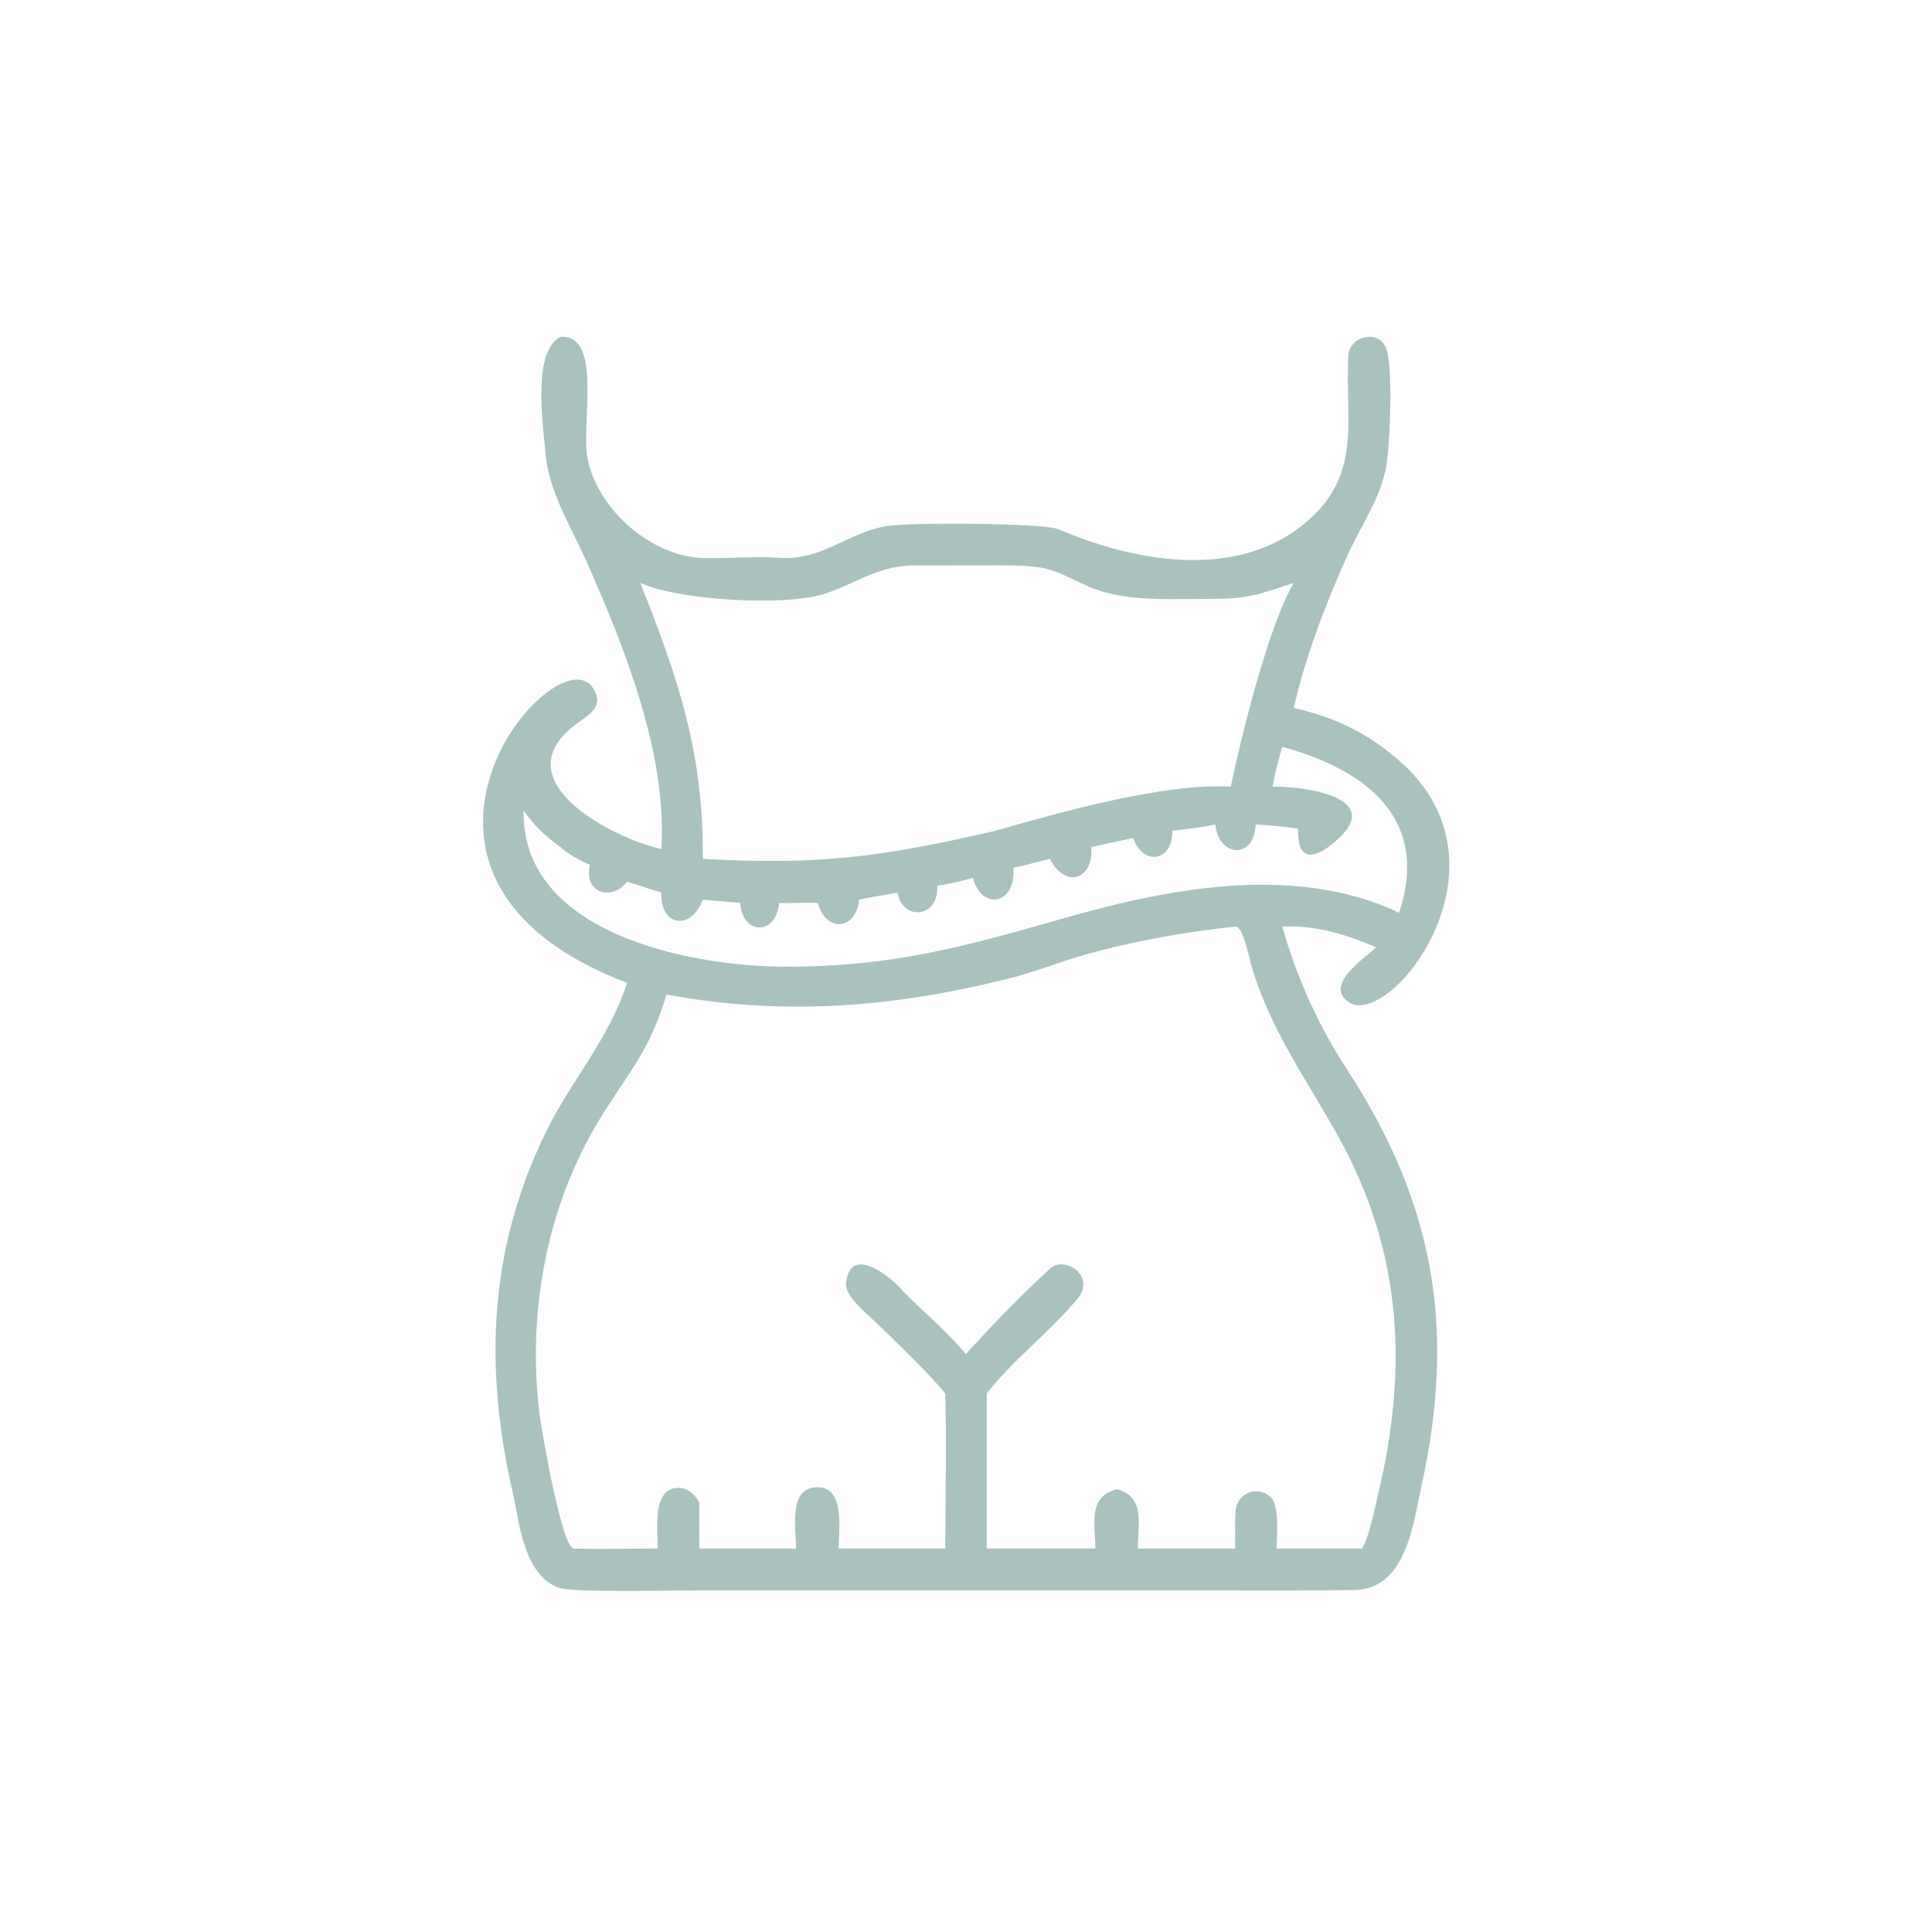 <?xml version="1.0" encoding="utf-8" ?><svg xmlns="http://www.w3.org/2000/svg" xmlns:xlink="http://www.w3.org/1999/xlink" width="1024" height="1024" viewBox="0 0 1024 1024"><path fill="#A9C2BE" transform="scale(2 2)" d="M175.273 225.005C176.84 199.868 165.57 171.603 155.367 148.666C151.121 139.119 145.388 130.309 144.508 119.687C143.877 112.073 141.042 92.981 148.566 89.288C159.696 88.558 154.047 112.173 155.629 121.072C158.012 134.489 171.765 146.839 185.369 147.85C192.217 148.086 199.899 147.379 206.697 147.828C217.653 148.551 224.163 141.539 234.265 139.551C240.793 138.267 276.834 138.661 280.462 140.228C300.352 148.82 327.178 153.718 345.294 139.074C361.286 126.146 356.345 112.155 357.324 94.237C357.563 89.425 364.448 87.217 367.053 91.617C369.433 95.636 368.276 119.345 367.347 123.754C365.778 132.102 360.912 138.886 357.441 146.441C351.774 158.781 345.797 174.38 342.871 187.598C353.855 190.161 362.161 194.082 370.745 201.53C403.433 229.888 367.022 274.418 356.894 265.157C351.322 260.615 362.011 253.638 364.711 251.039C356.305 247.544 349.119 245.196 339.789 245.549C343.716 259.125 349.152 271.384 356.889 283.272C380.075 318.898 385.871 351.793 376.766 393.553C374.519 403.791 372.676 421.22 358.83 421.388C346.537 421.537 334.161 421.466 321.852 421.466L185.251 421.463C179.171 421.463 152.076 422.146 148.174 420.786C138.677 417.474 137.655 403.307 135.77 395.037C128.227 361.955 129.64 330.496 144.814 299.727C151.662 285.842 161.217 275.663 166.184 260.481C91.35 231.895 147.992 166.832 157.241 182.5C160.219 187.307 156.109 189.351 152.703 191.885C132.635 206.812 162.393 222.176 175.273 225.005ZM241.201 149.863C231.848 150.341 227.251 154.471 218.729 157.305C208.095 160.841 179.828 159.079 169.682 154.475C179.868 180.167 186.453 199.462 186.255 227.607C216.708 229.309 233.496 227.201 263.88 220.139C280.917 215.223 308.833 207.424 326.152 208.483C328.758 195.98 336.164 165.688 342.871 154.475C330.004 158.763 329.889 158.67 315.884 158.754C307.878 158.803 300 158.997 292.24 156.804C286.839 155.278 281.231 151.259 275.757 150.403C271.226 149.694 265.263 149.843 260.584 149.842L241.201 149.863ZM339.789 197.919C338.856 201.341 337.806 204.987 337.254 208.483C345.519 208.336 367.789 211.234 353.718 223.134C348.866 227.237 343.812 229.178 343.977 219.57C339.819 218.999 337.005 218.693 332.779 218.512C332.459 227.698 323.022 227.407 322.086 218.512C318.49 219.298 314.378 219.7 310.686 220.139C310.822 228.471 302.794 229.521 300.327 222.088C296.541 222.838 292.947 223.63 289.187 224.506C289.847 233.385 282.089 235.414 278.237 227.607C275.1 228.389 271.727 229.294 268.587 229.973C269.211 239.829 260.287 241.413 257.816 232.662C255.02 233.428 251.267 234.347 248.375 234.698C248.961 243.188 239.222 244.304 237.85 236.558C234.492 237.148 230.956 237.718 227.634 238.413C227.014 246.384 218.939 247.409 216.71 239.288C213.332 239.164 209.87 239.428 206.469 239.288C205.628 248.188 196.647 247.725 196.165 239.288L186.255 238.413C183.212 246.632 174.919 245.705 175.273 236.558C172.218 235.522 169.214 234.644 166.184 233.642C162.1 239.016 154.551 236.605 156.349 229.209C153.876 228.149 150.531 226.362 148.566 224.506C144.528 221.562 141.663 218.951 138.776 214.796C138.074 247.356 182.852 256.148 208.143 256.175C237.438 256.207 256.407 250.584 283.313 242.956C310.967 235.117 343.788 229.092 370.788 241.877C378.906 217.428 362.735 204.172 339.789 197.919ZM327.342 245.549C314.062 246.982 300.962 249.276 288.06 252.858C281.09 254.793 274.427 257.551 267.122 259.375C236.504 267.021 207.545 269.3 176.622 263.549C172.359 278.187 166.608 284.122 159.082 296.338C144.483 320.036 139.32 349.615 143.315 377.006C143.839 380.65 148.99 410.275 152.042 410.376C159.402 410.62 166.903 410.373 174.312 410.377C174.277 405.486 172.725 394.324 179.743 394.299C182.297 394.289 184.075 395.986 185.298 398.065C185.354 402.166 185.318 406.275 185.298 410.377L210.971 410.377C210.952 404.937 208.886 394.562 216.247 394.143C224.041 393.699 222.304 405.202 222.256 410.377L250.507 410.377C250.513 397.28 250.894 382.204 250.507 369.274C246.199 363.984 237.274 355.428 232.09 350.43C229.572 348.019 223.988 343.405 224.204 340.352C224.968 329.525 236.02 338.121 239.507 342.399C244.849 347.782 251.155 353.002 255.946 358.867C262.867 351.209 270.729 343.097 278.318 336.173C282.177 332.653 290.5 338.186 285.601 344.111C278.456 352.752 268.308 360.511 261.503 369.274L261.503 410.377L290.282 410.377C290.245 403.679 288.216 396.669 296.012 394.659C303.708 396.76 301.493 404.221 301.553 410.377L327.342 410.377C327.315 407.179 327.242 403.589 327.422 400.661C327.738 395.534 333.198 393.552 336.761 396.767C339.206 398.974 338.316 407.503 338.336 410.377L360.923 410.377C362.895 407.234 364.176 400.263 365.069 396.587C373.183 363.108 371.698 332.243 355.054 301.906C346.733 286.74 336.532 272.875 331.667 255.988C331.083 253.961 329.377 245.269 327.342 245.549Z"/></svg>